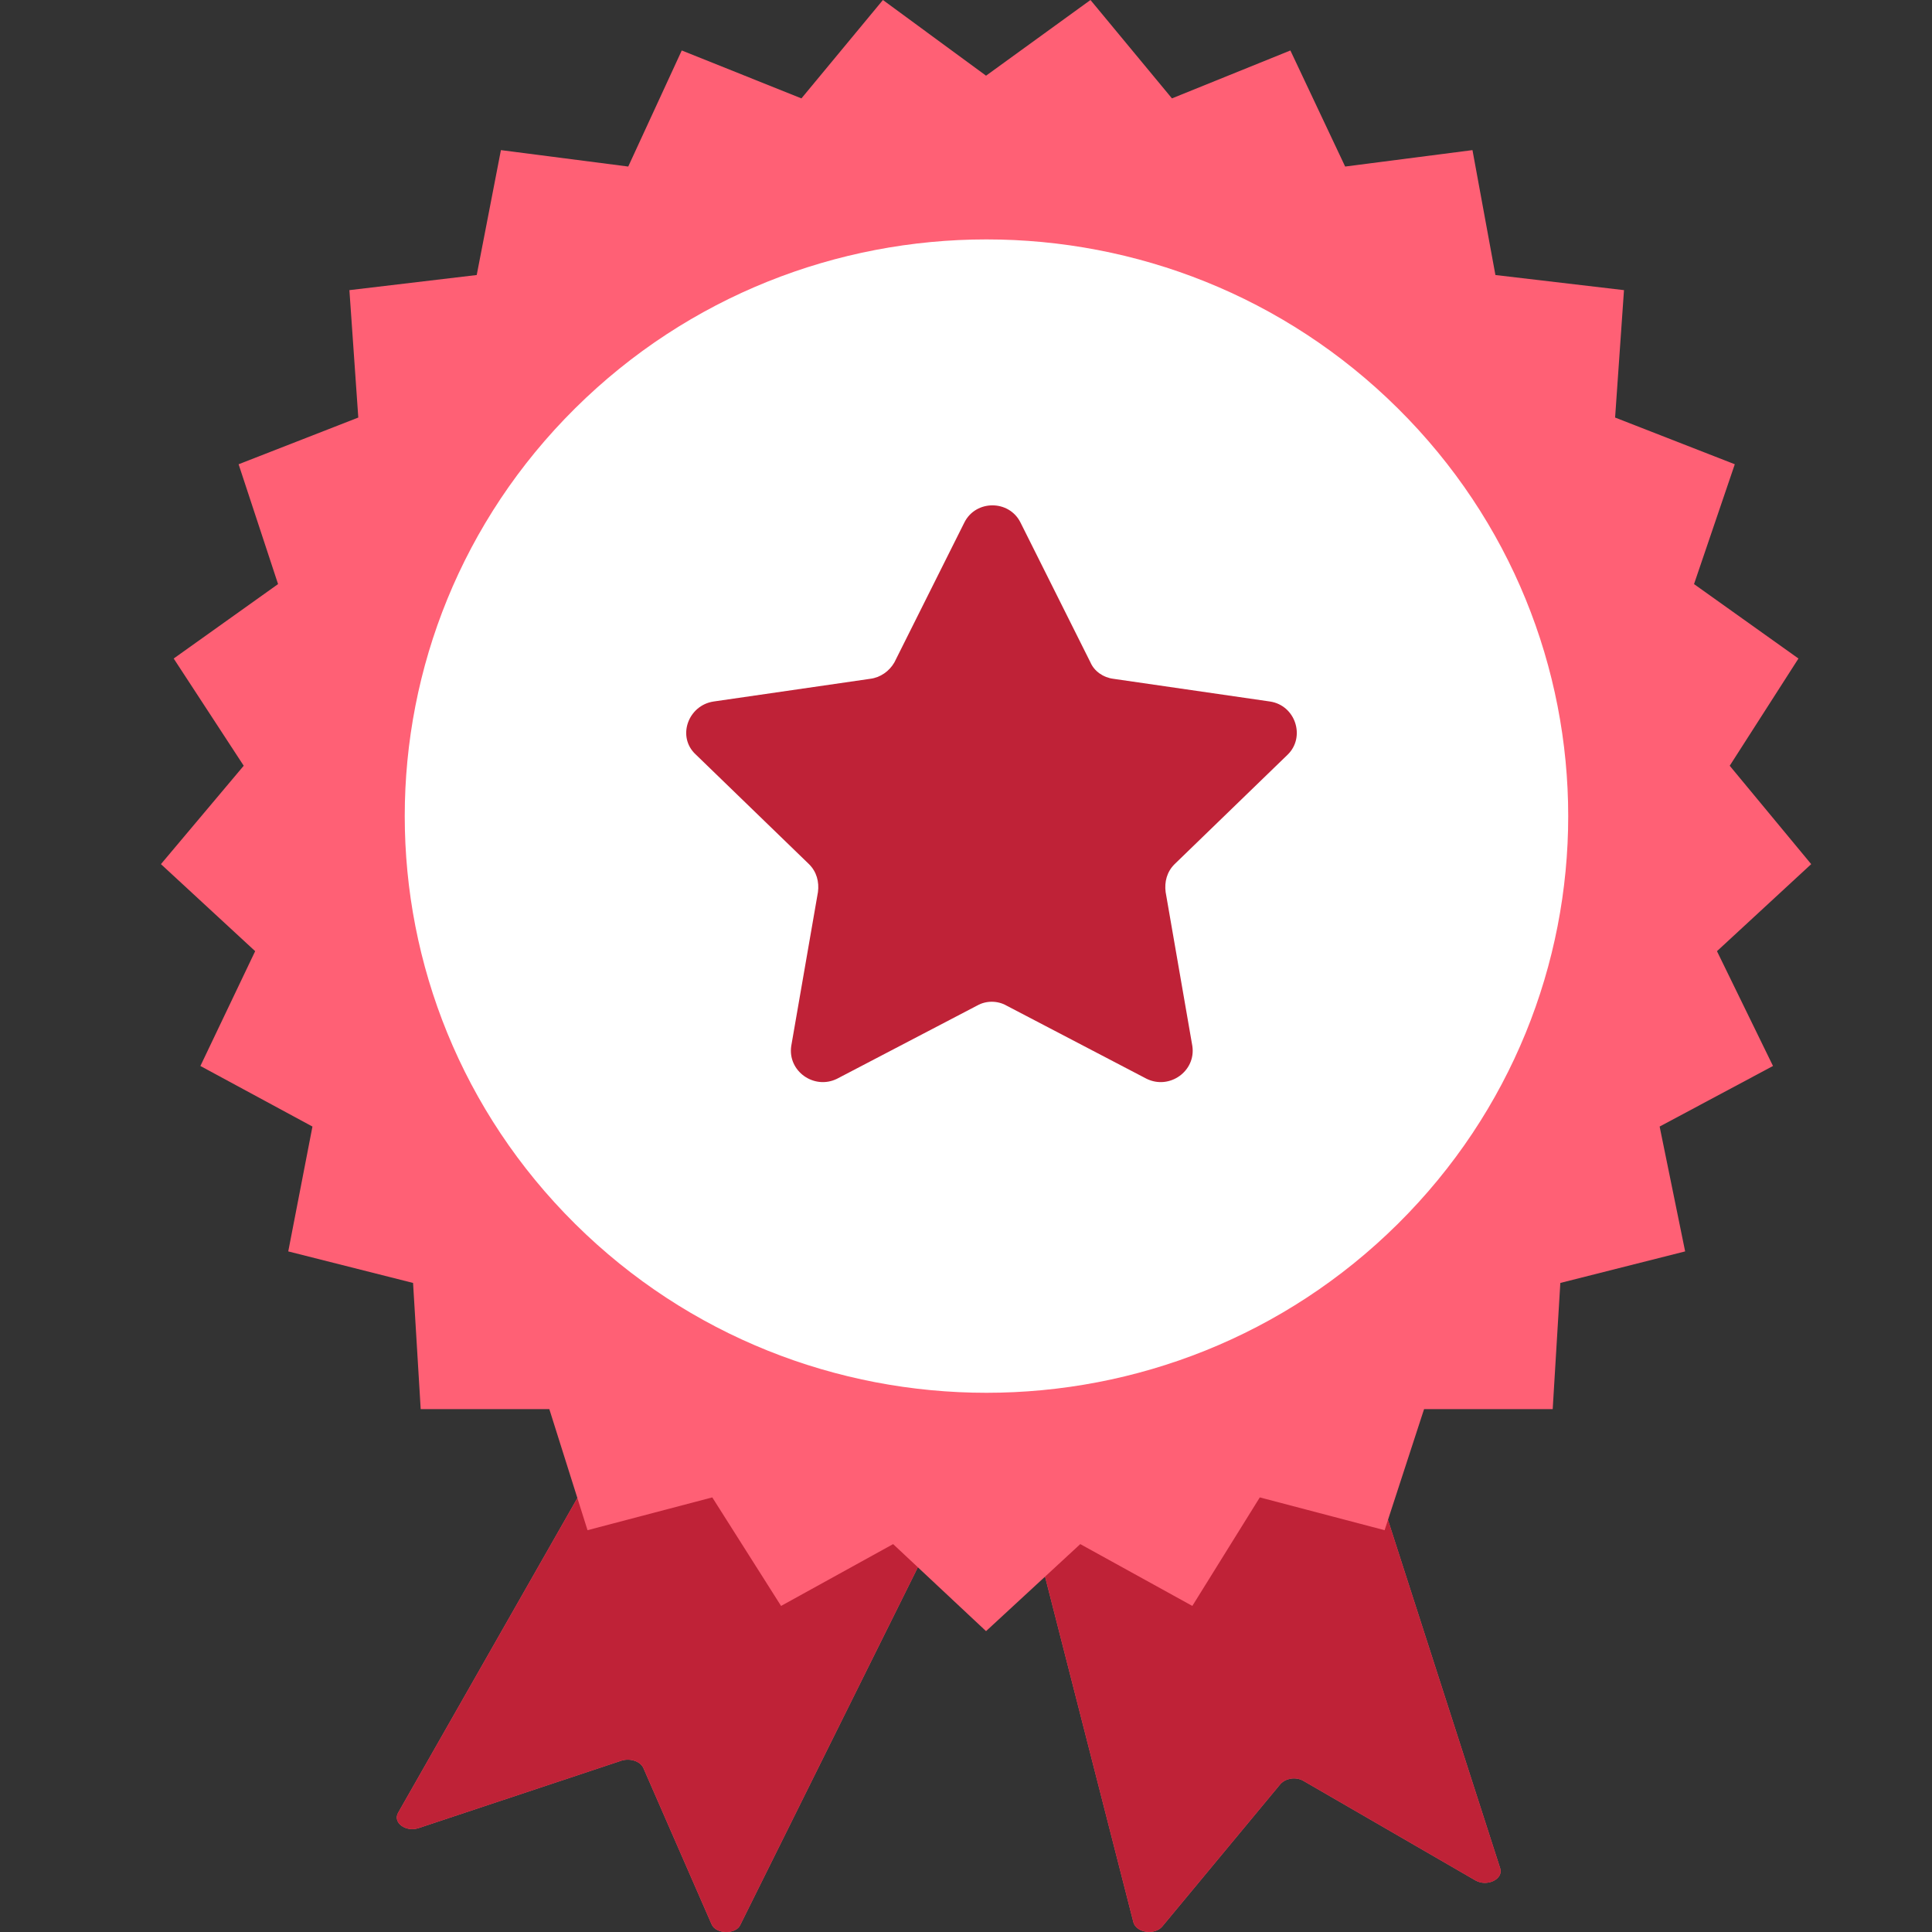 <svg width="40" height="40" viewBox="0 0 40 40" fill="none" xmlns="http://www.w3.org/2000/svg">
<rect x="0" y="0" width="40" height="40" fill="#333333" stroke="none"/>
<g clip-path="url(#clip0_1306_2202)">
<path d="M13.715 27.924L8.241 37.534C8.13 37.734 8.395 37.934 8.66 37.851L12.877 36.449C13.053 36.399 13.252 36.466 13.318 36.599L14.731 39.836C14.819 40.053 15.239 40.053 15.327 39.853L20.471 29.492L13.715 27.924Z" fill="#FF6075"/>
<path d="M20.84 29.526L23.467 39.803C23.533 40.02 23.908 40.07 24.063 39.886L26.513 36.933C26.624 36.816 26.822 36.783 26.977 36.866L30.553 38.935C30.796 39.069 31.127 38.902 31.061 38.685L27.595 27.924L20.84 29.526Z" fill="#FF6075"/>
<path d="M13.715 27.924L8.241 37.534C8.13 37.734 8.395 37.934 8.66 37.851L12.877 36.449C13.053 36.399 13.252 36.466 13.318 36.599L14.731 39.836C14.819 40.053 15.239 40.053 15.327 39.853L20.471 29.492L13.715 27.924Z" fill="#BF2237"/>
<path d="M20.84 29.526L23.467 39.803C23.533 40.02 23.908 40.07 24.063 39.886L26.513 36.933C26.624 36.816 26.822 36.783 26.977 36.866L30.553 38.935C30.796 39.069 31.127 38.902 31.061 38.685L27.595 27.924L20.84 29.526Z" fill="#BF2237"/>
<path d="M20.415 1.567L22.577 0L24.264 2.037L26.716 1.045L27.85 3.448L30.486 3.108L30.961 5.694L33.623 6.007L33.439 8.645L35.917 9.612L35.073 12.093L37.235 13.634L35.812 15.854L37.499 17.891L35.548 19.693L36.708 22.07L34.361 23.324L34.889 25.909L32.305 26.562L32.147 29.174H29.484L28.667 31.681L26.083 31.002L24.686 33.249L22.366 31.969L20.415 33.771L18.491 31.969L16.171 33.249L14.747 31.002L12.164 31.681L11.373 29.174H8.71L8.552 26.562L5.968 25.909L6.469 23.324L4.149 22.07L5.283 19.693L3.332 17.891L5.046 15.854L3.596 13.634L5.757 12.093L4.94 9.612L7.418 8.645L7.234 6.007L9.87 5.694L10.371 3.108L13.007 3.448L14.115 1.045L16.593 2.037L18.28 0L20.415 1.567Z" fill="#FF6075"/>
<path d="M28.941 25.339C33.644 20.676 33.644 13.117 28.94 8.454C24.237 3.791 16.611 3.791 11.907 8.454C7.204 13.117 7.204 20.676 11.907 25.339C16.611 30.002 24.237 30.002 28.941 25.339Z" fill="white"/>
<path d="M23.052 14.054L26.294 14.524C26.822 14.603 27.032 15.256 26.663 15.621L24.317 17.893C24.159 18.05 24.106 18.259 24.133 18.468L24.686 21.655C24.765 22.177 24.212 22.569 23.737 22.334L20.837 20.819C20.652 20.714 20.415 20.714 20.231 20.819L17.331 22.334C16.856 22.569 16.303 22.177 16.382 21.655L16.935 18.468C16.962 18.259 16.909 18.05 16.751 17.893L14.405 15.621C14.009 15.256 14.246 14.603 14.774 14.524L18.016 14.054C18.227 14.028 18.412 13.897 18.517 13.715L19.967 10.816C20.204 10.345 20.89 10.345 21.127 10.816L22.577 13.715C22.656 13.897 22.841 14.028 23.052 14.054Z" fill="#BF2237"/>
</g>
<defs>
<clipPath id="clip0_1306_2202">
<rect width="40" height="40" fill="white"/>
</clipPath>
</defs>
</svg>
